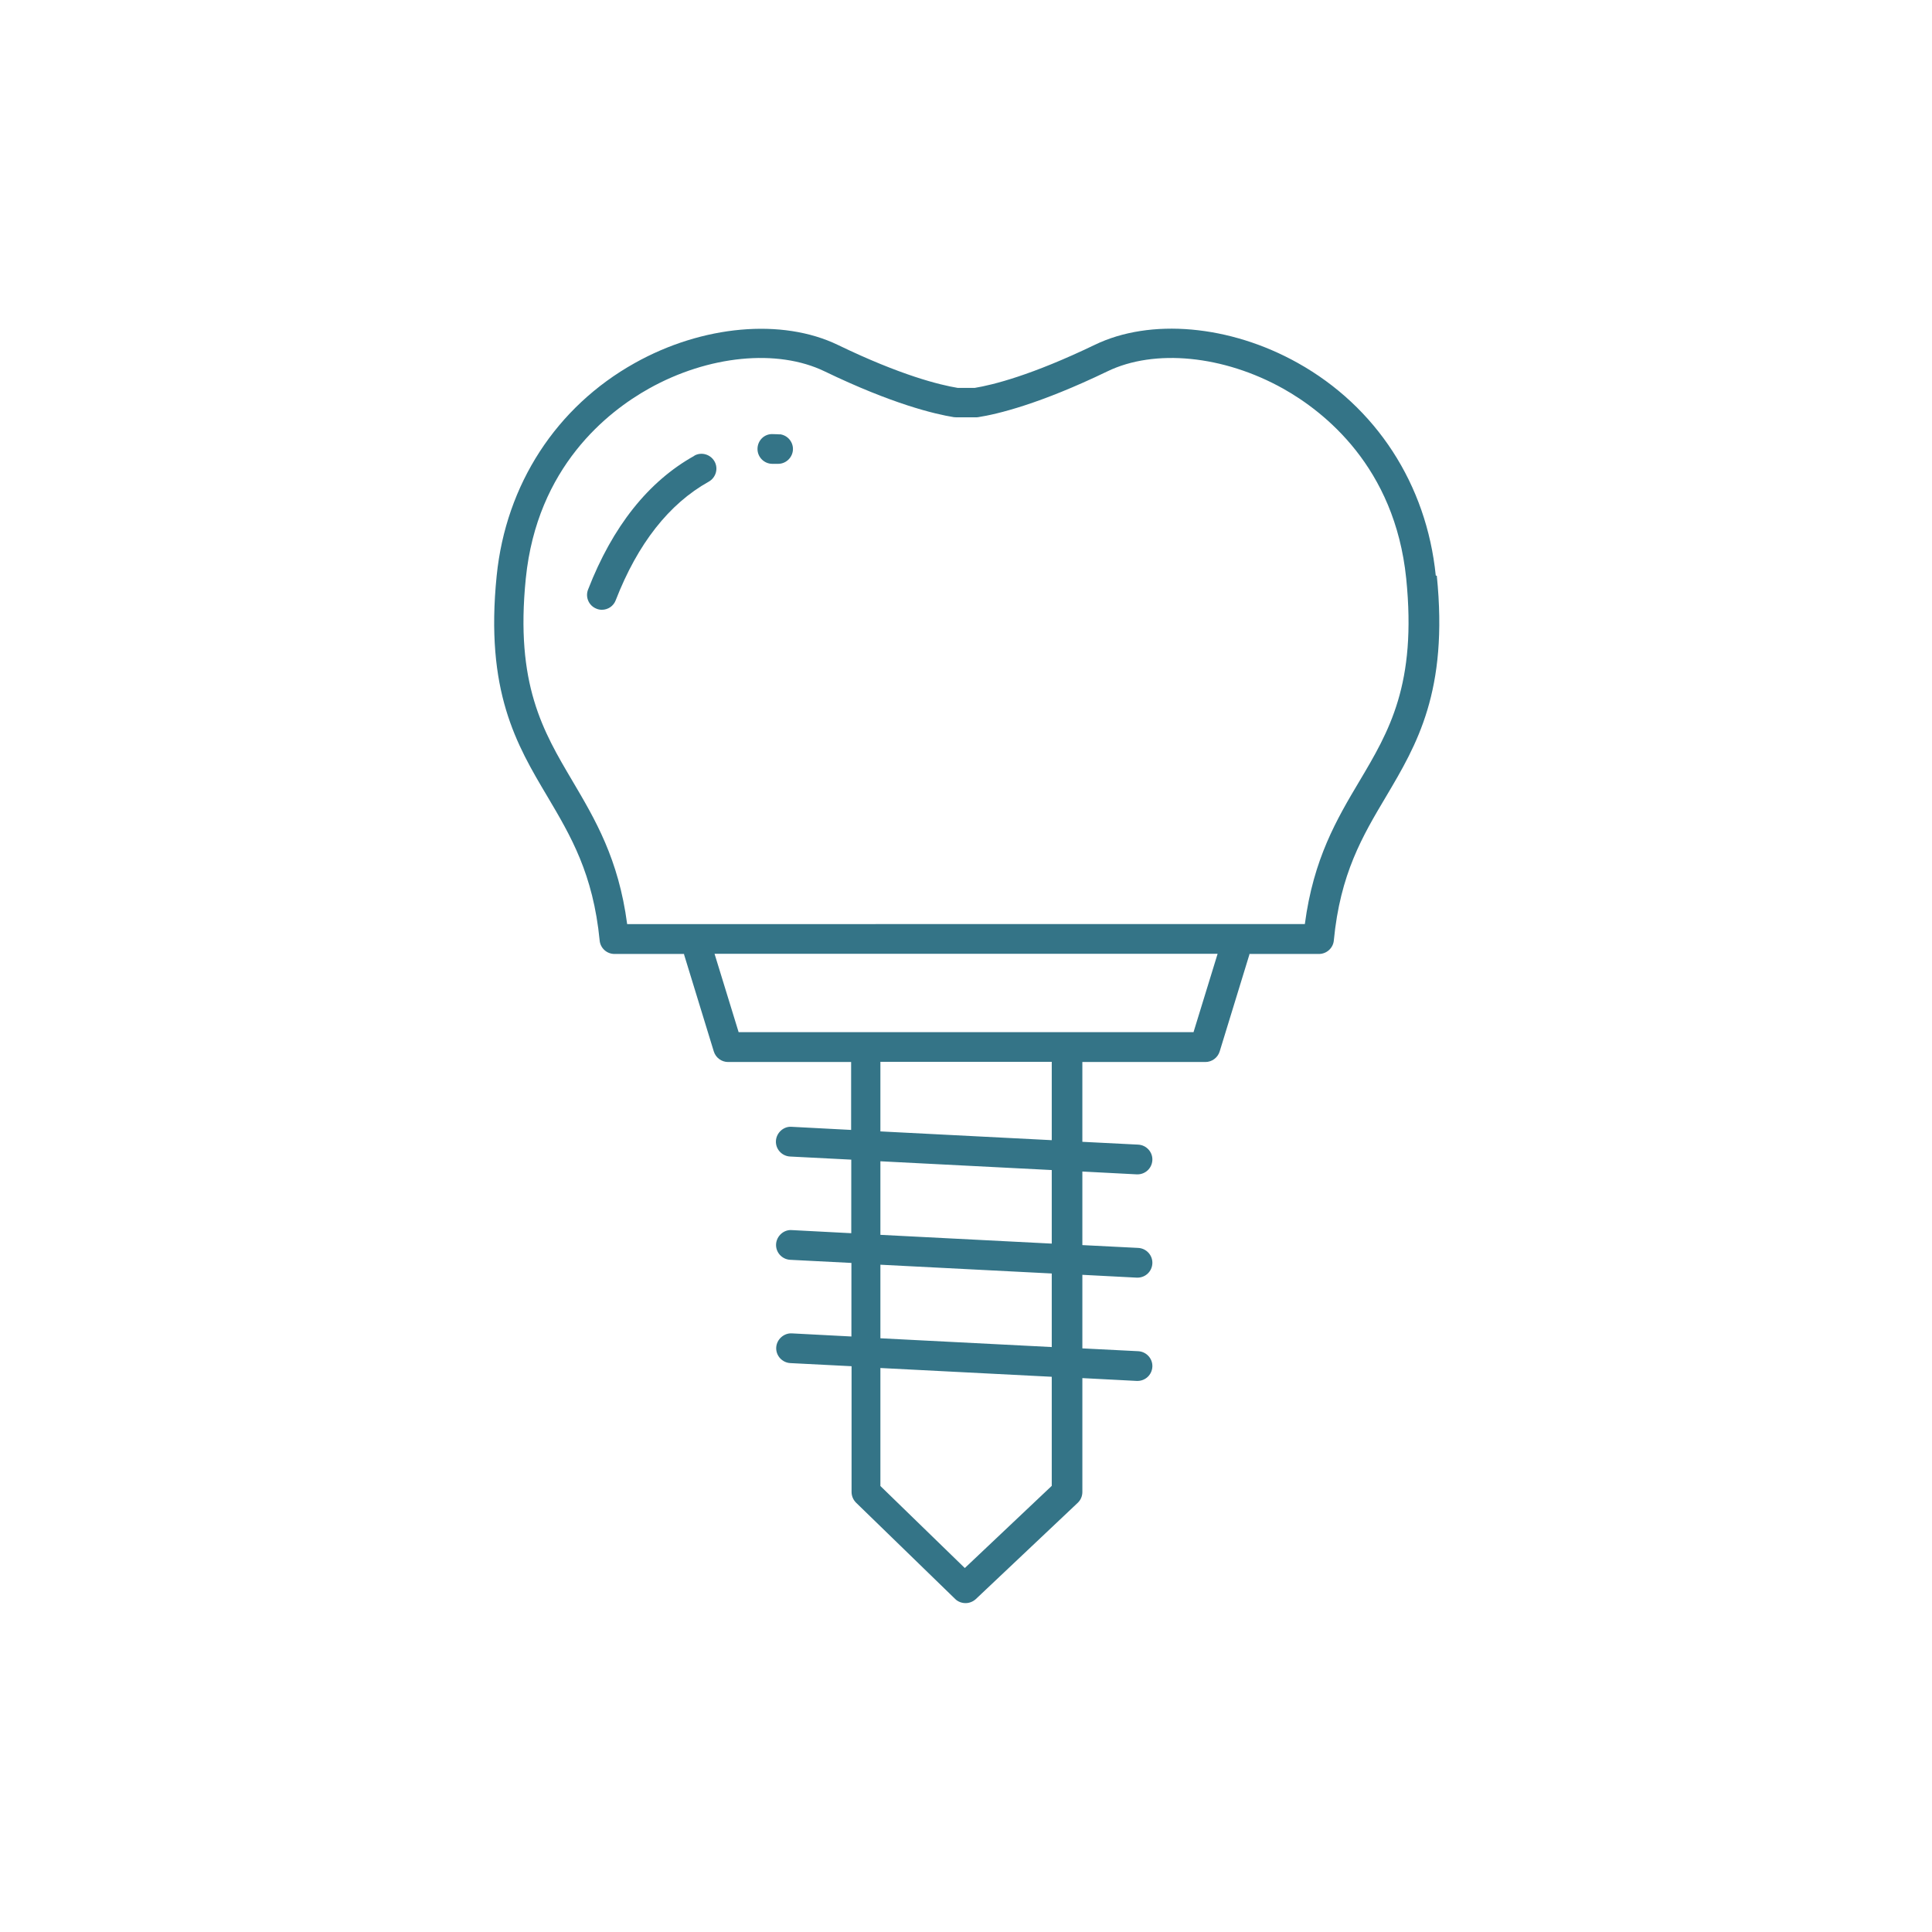 <?xml version="1.0" encoding="UTF-8"?><svg id="Ebene_1" xmlns="http://www.w3.org/2000/svg" viewBox="0 0 130 130"><defs><style>.cls-1{fill:#347487;}</style></defs><path class="cls-1" d="M96.61,38.73c-.62-6.14-4.01-11.36-9.29-14.31-4.56-2.55-9.92-3.03-13.67-1.21-4.24,2.04-6.84,2.69-8.06,2.89h-1.15c-1.21-.2-3.82-.84-8.06-2.89-3.75-1.81-9.12-1.33-13.67,1.22-5.28,2.95-8.67,8.17-9.29,14.31-.79,7.77,1.34,11.37,3.41,14.85,1.58,2.67,3.08,5.2,3.52,9.7,.05,.51,.48,.9,1,.9h4.68s0,.03,0,.04l2,6.52c.13,.42,.52,.71,.96,.71h8.28v4.57l-4.01-.21c-.53-.04-1.02,.4-1.05,.95-.03,.55,.4,1.02,.95,1.05l4.12,.21v4.95l-4.01-.21c-.53-.04-1.02,.4-1.05,.95-.03,.55,.4,1.02,.95,1.05l4.12,.21v4.95l-4.01-.21c-.53-.03-1.02,.4-1.05,.95s.4,1.02,.95,1.05l4.12,.21v8.46c0,.27,.11,.53,.3,.72l6.67,6.48c.19,.19,.45,.28,.7,.28s.49-.09,.69-.27l6.86-6.48c.2-.19,.31-.45,.31-.73v-7.66l3.66,.19s.03,0,.05,0c.53,0,.97-.41,1-.95,.03-.55-.4-1.02-.95-1.05l-3.76-.19v-4.95l3.66,.19s.03,0,.05,0c.53,0,.97-.41,1-.95,.03-.55-.4-1.02-.95-1.05l-3.76-.19v-4.95l3.66,.19s.03,0,.05,0c.53,0,.97-.41,1-.95,.03-.55-.4-1.02-.95-1.05l-3.76-.19v-5.37h8.28c.44,0,.83-.29,.96-.71l2-6.52s0-.03,0-.04h4.68c.51,0,.95-.39,1-.9,.43-4.5,1.93-7.03,3.52-9.7,2.06-3.48,4.2-7.08,3.41-14.85Zm-25.84,61.25l-5.85,5.53-5.68-5.52v-7.94l11.53,.59v7.34Zm0-9.34l-11.53-.59v-4.95l11.53,.59v4.95Zm0-6.96l-11.53-.59v-4.95l11.53,.59v4.95Zm0-6.96l-11.53-.59v-4.68h11.53v5.27Zm9.54-7.27h-30.61l-1.62-5.27h33.85l-1.62,5.27Zm11.17-16.9c-1.53,2.57-3.1,5.23-3.68,9.63H42.2c-.58-4.4-2.16-7.05-3.68-9.63-1.98-3.35-3.86-6.51-3.14-13.63,.76-7.51,5.51-11.22,8.28-12.77,4-2.24,8.65-2.7,11.83-1.16,4.56,2.2,7.4,2.87,8.69,3.08,.05,0,.1,.01,.16,.01h1.32c.05,0,.1,0,.16-.01,1.29-.2,4.13-.88,8.69-3.08,3.18-1.54,7.82-1.08,11.83,1.16,2.76,1.55,7.51,5.26,8.28,12.77,.72,7.12-1.15,10.28-3.14,13.63Z"/><path class="cls-1" d="M46.72,30.67c-3.09,1.72-5.5,4.75-7.15,9-.2,.51,.05,1.09,.57,1.29,.12,.05,.24,.07,.36,.07,.4,0,.78-.24,.93-.64,1.48-3.81,3.59-6.49,6.26-7.98,.48-.27,.66-.88,.39-1.36-.27-.48-.88-.66-1.36-.39Z"/><path class="cls-1" d="M52.46,29.23s-.17-.02-.48-.02c-.56-.02-1.01,.44-1.01,1,0,.55,.45,1,1,1h0c.21,0,.27,0,.29,0,.03,0,.07,0,.1,0,.5,0,.93-.38,.99-.89,.06-.55-.34-1.04-.88-1.1Z"/></svg>